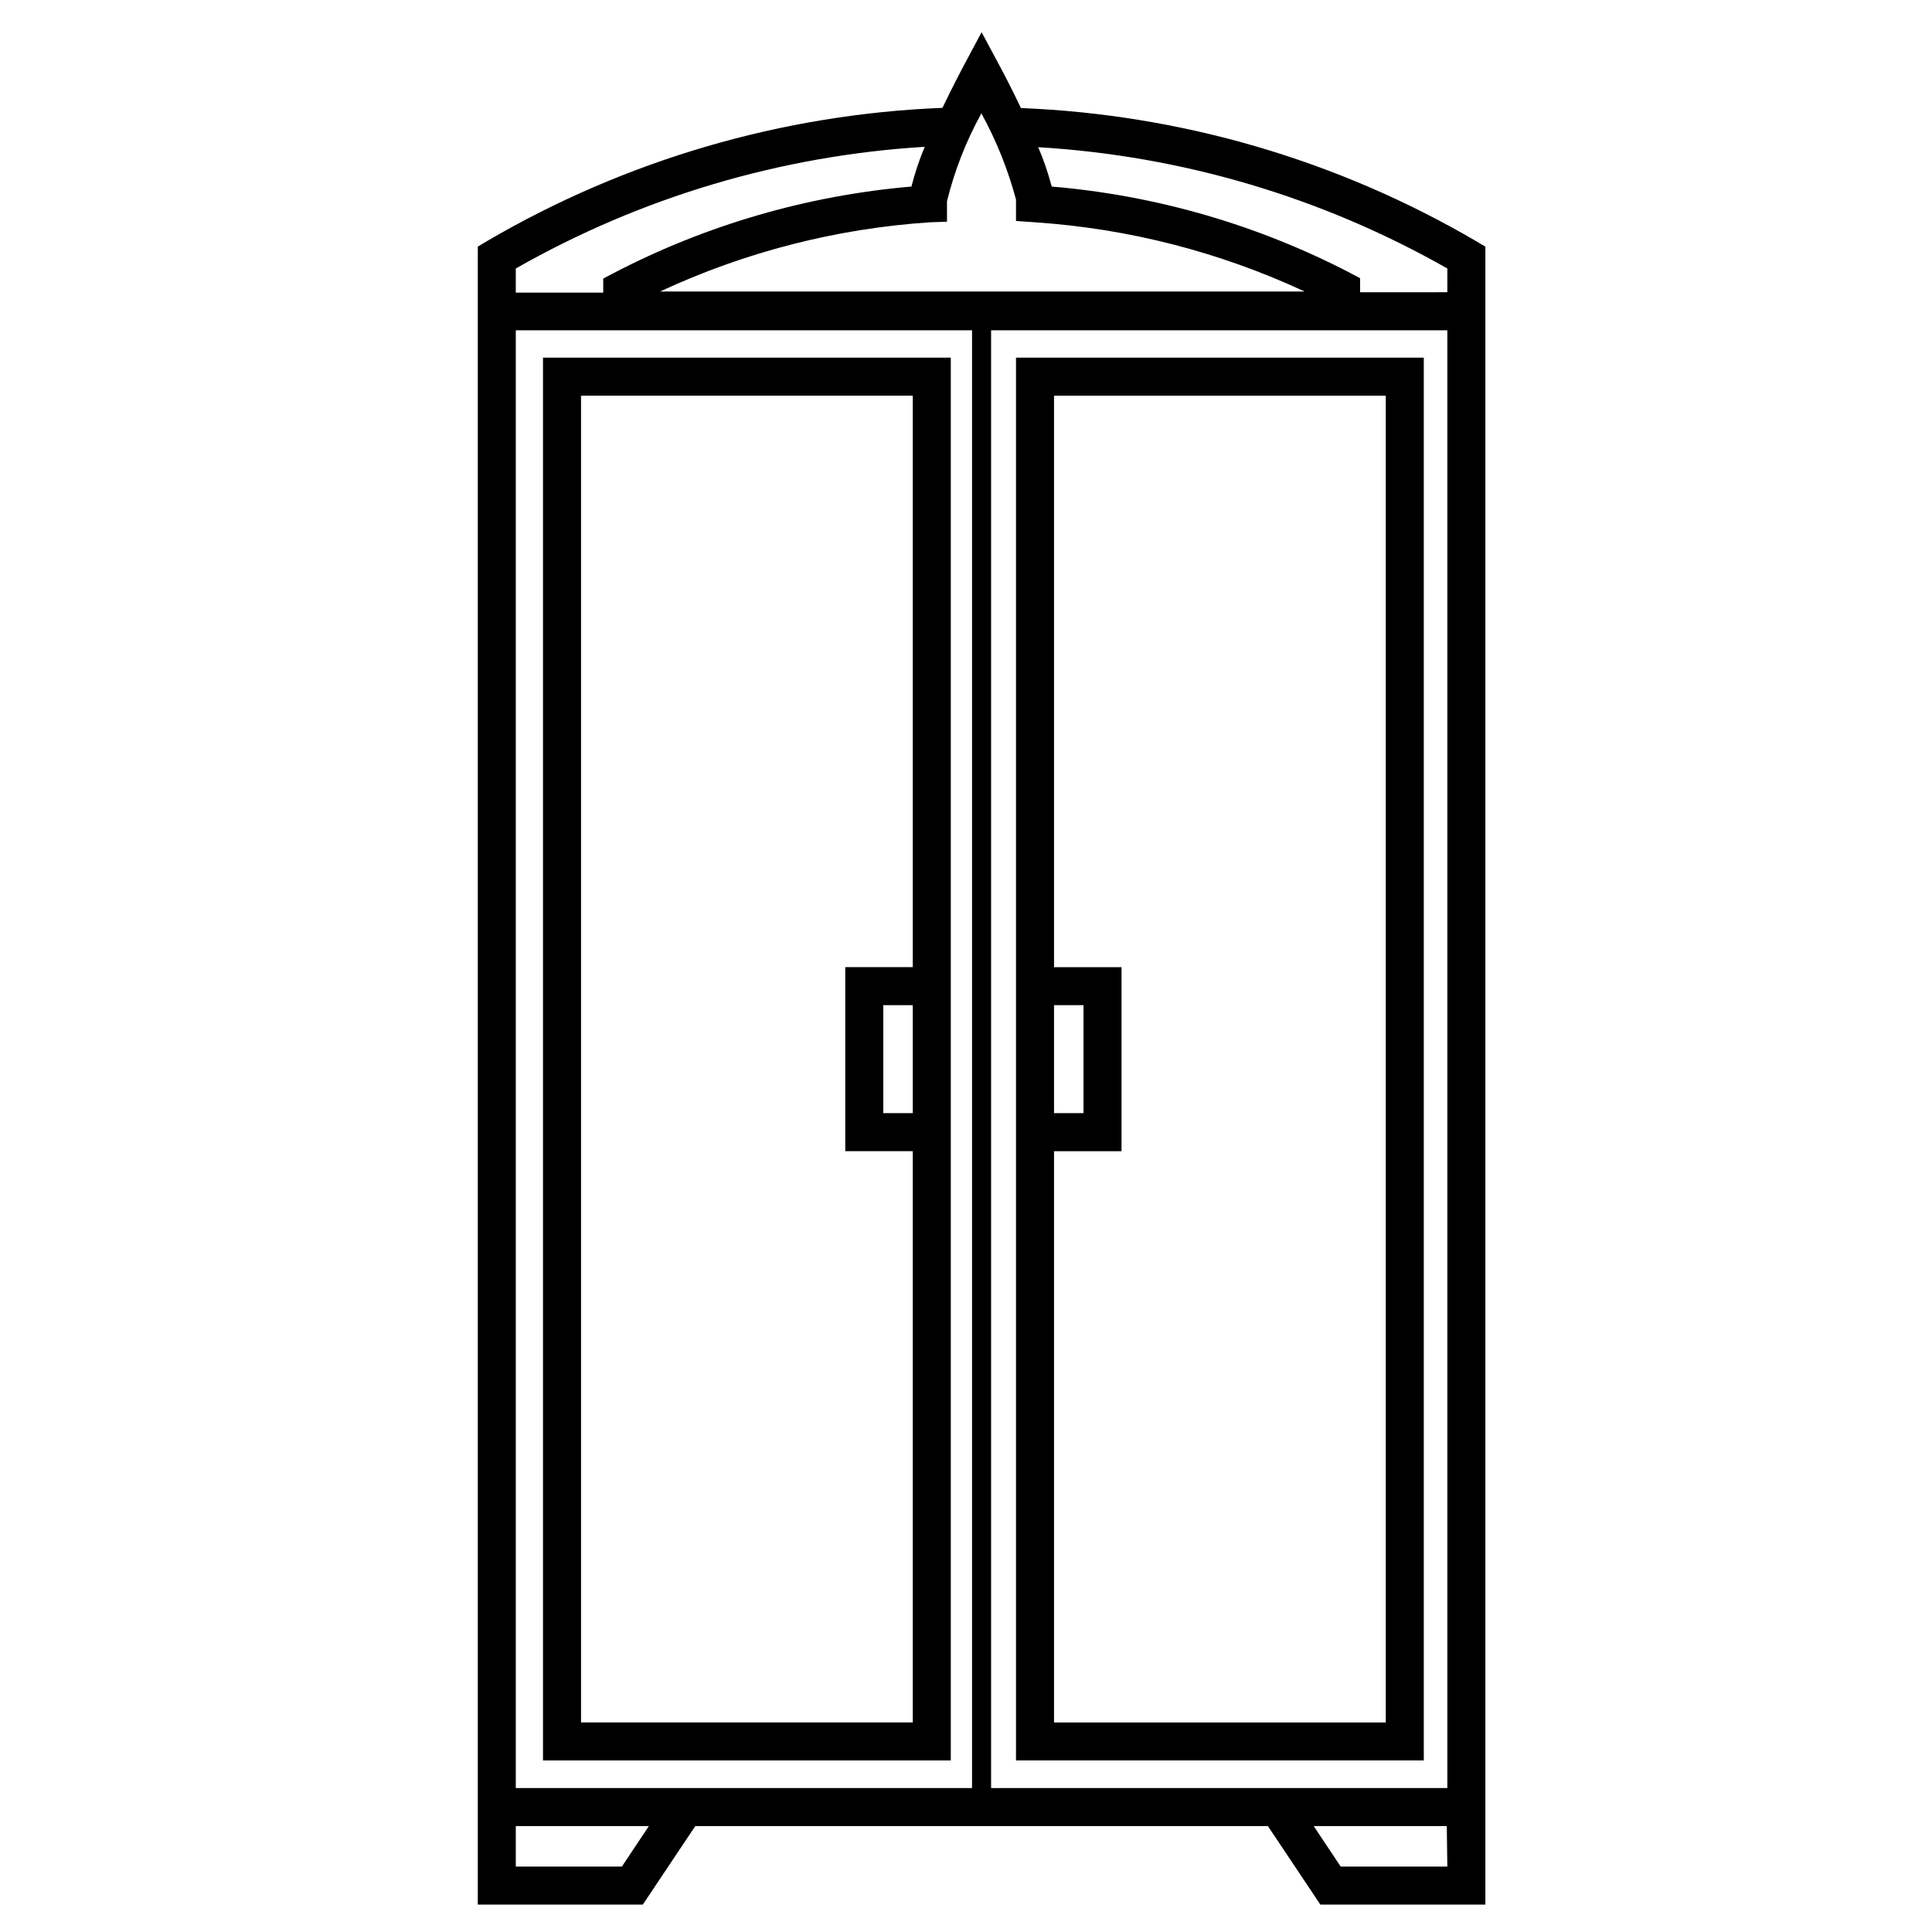 <?xml version="1.0" encoding="UTF-8"?>
<!-- Uploaded to: SVG Repo, www.svgrepo.com, Generator: SVG Repo Mixer Tools -->
<svg fill="#000000" width="800px" height="800px" version="1.1" viewBox="144 144 512 512" xmlns="http://www.w3.org/2000/svg">
 <g>
  <path d="m395.97 449.07v-210.29h-108.07v371.76h108.07zm-10.078-10.078h-7.809v-28.613h7.809zm0-38.691h-17.883v48.77h17.883v151.39h-87.914v-351.61h87.914z"/>
  <path d="m521.32 238.78h-108.07v371.76h108.07zm-97.992 171.6h7.809v28.617l-7.809-0.004zm87.914 190.09h-87.914v-151.39h17.887v-48.77h-17.887v-151.45h87.914z"/>
  <path d="m270.62 209.36v439.38h43.73l13.906-20.809h151.75l13.906 20.809h43.73v-439.38l-2.469-1.461c-36.707-21.465-78.125-33.574-120.61-35.266-2.57-5.391-5.039-10.078-5.945-11.738l-4.484-8.363-4.434 8.312c-0.957 1.762-3.324 6.297-5.945 11.738-42.484 1.695-83.906 13.805-120.61 35.266zm256.94 429.3h-28.262l-7.152-10.73h35.266zm0-20.809h-120.91v-386.32h120.91zm0-402.7v6.297l-23.125 0.004v-3.727l-2.672-1.41 0.004-0.004c-24.582-12.766-51.449-20.539-79.051-22.871-0.938-3.559-2.133-7.043-3.574-10.43 38.125 2.269 75.219 13.266 108.42 32.145zm-132.6-12.391v-5.039-0.402c2.008-8.125 5.074-15.949 9.117-23.277 3.961 7.211 7.043 14.875 9.172 22.824v5.691l5.039 0.352-0.004 0.004c24.742 1.652 48.965 7.867 71.441 18.336h-170.79c22.477-10.469 46.699-16.684 71.438-18.336zm-114.27 12.395c33.18-18.906 70.254-29.938 108.37-32.246-1.43 3.422-2.609 6.938-3.527 10.531-27.59 2.371-54.438 10.18-78.996 22.973l-2.672 1.41v3.727l-23.176 0.004zm0 16.375h120.91v386.32h-120.91zm0 396.4h35.266l-7.152 10.73-28.113-0.004z"/>
 </g>
</svg>